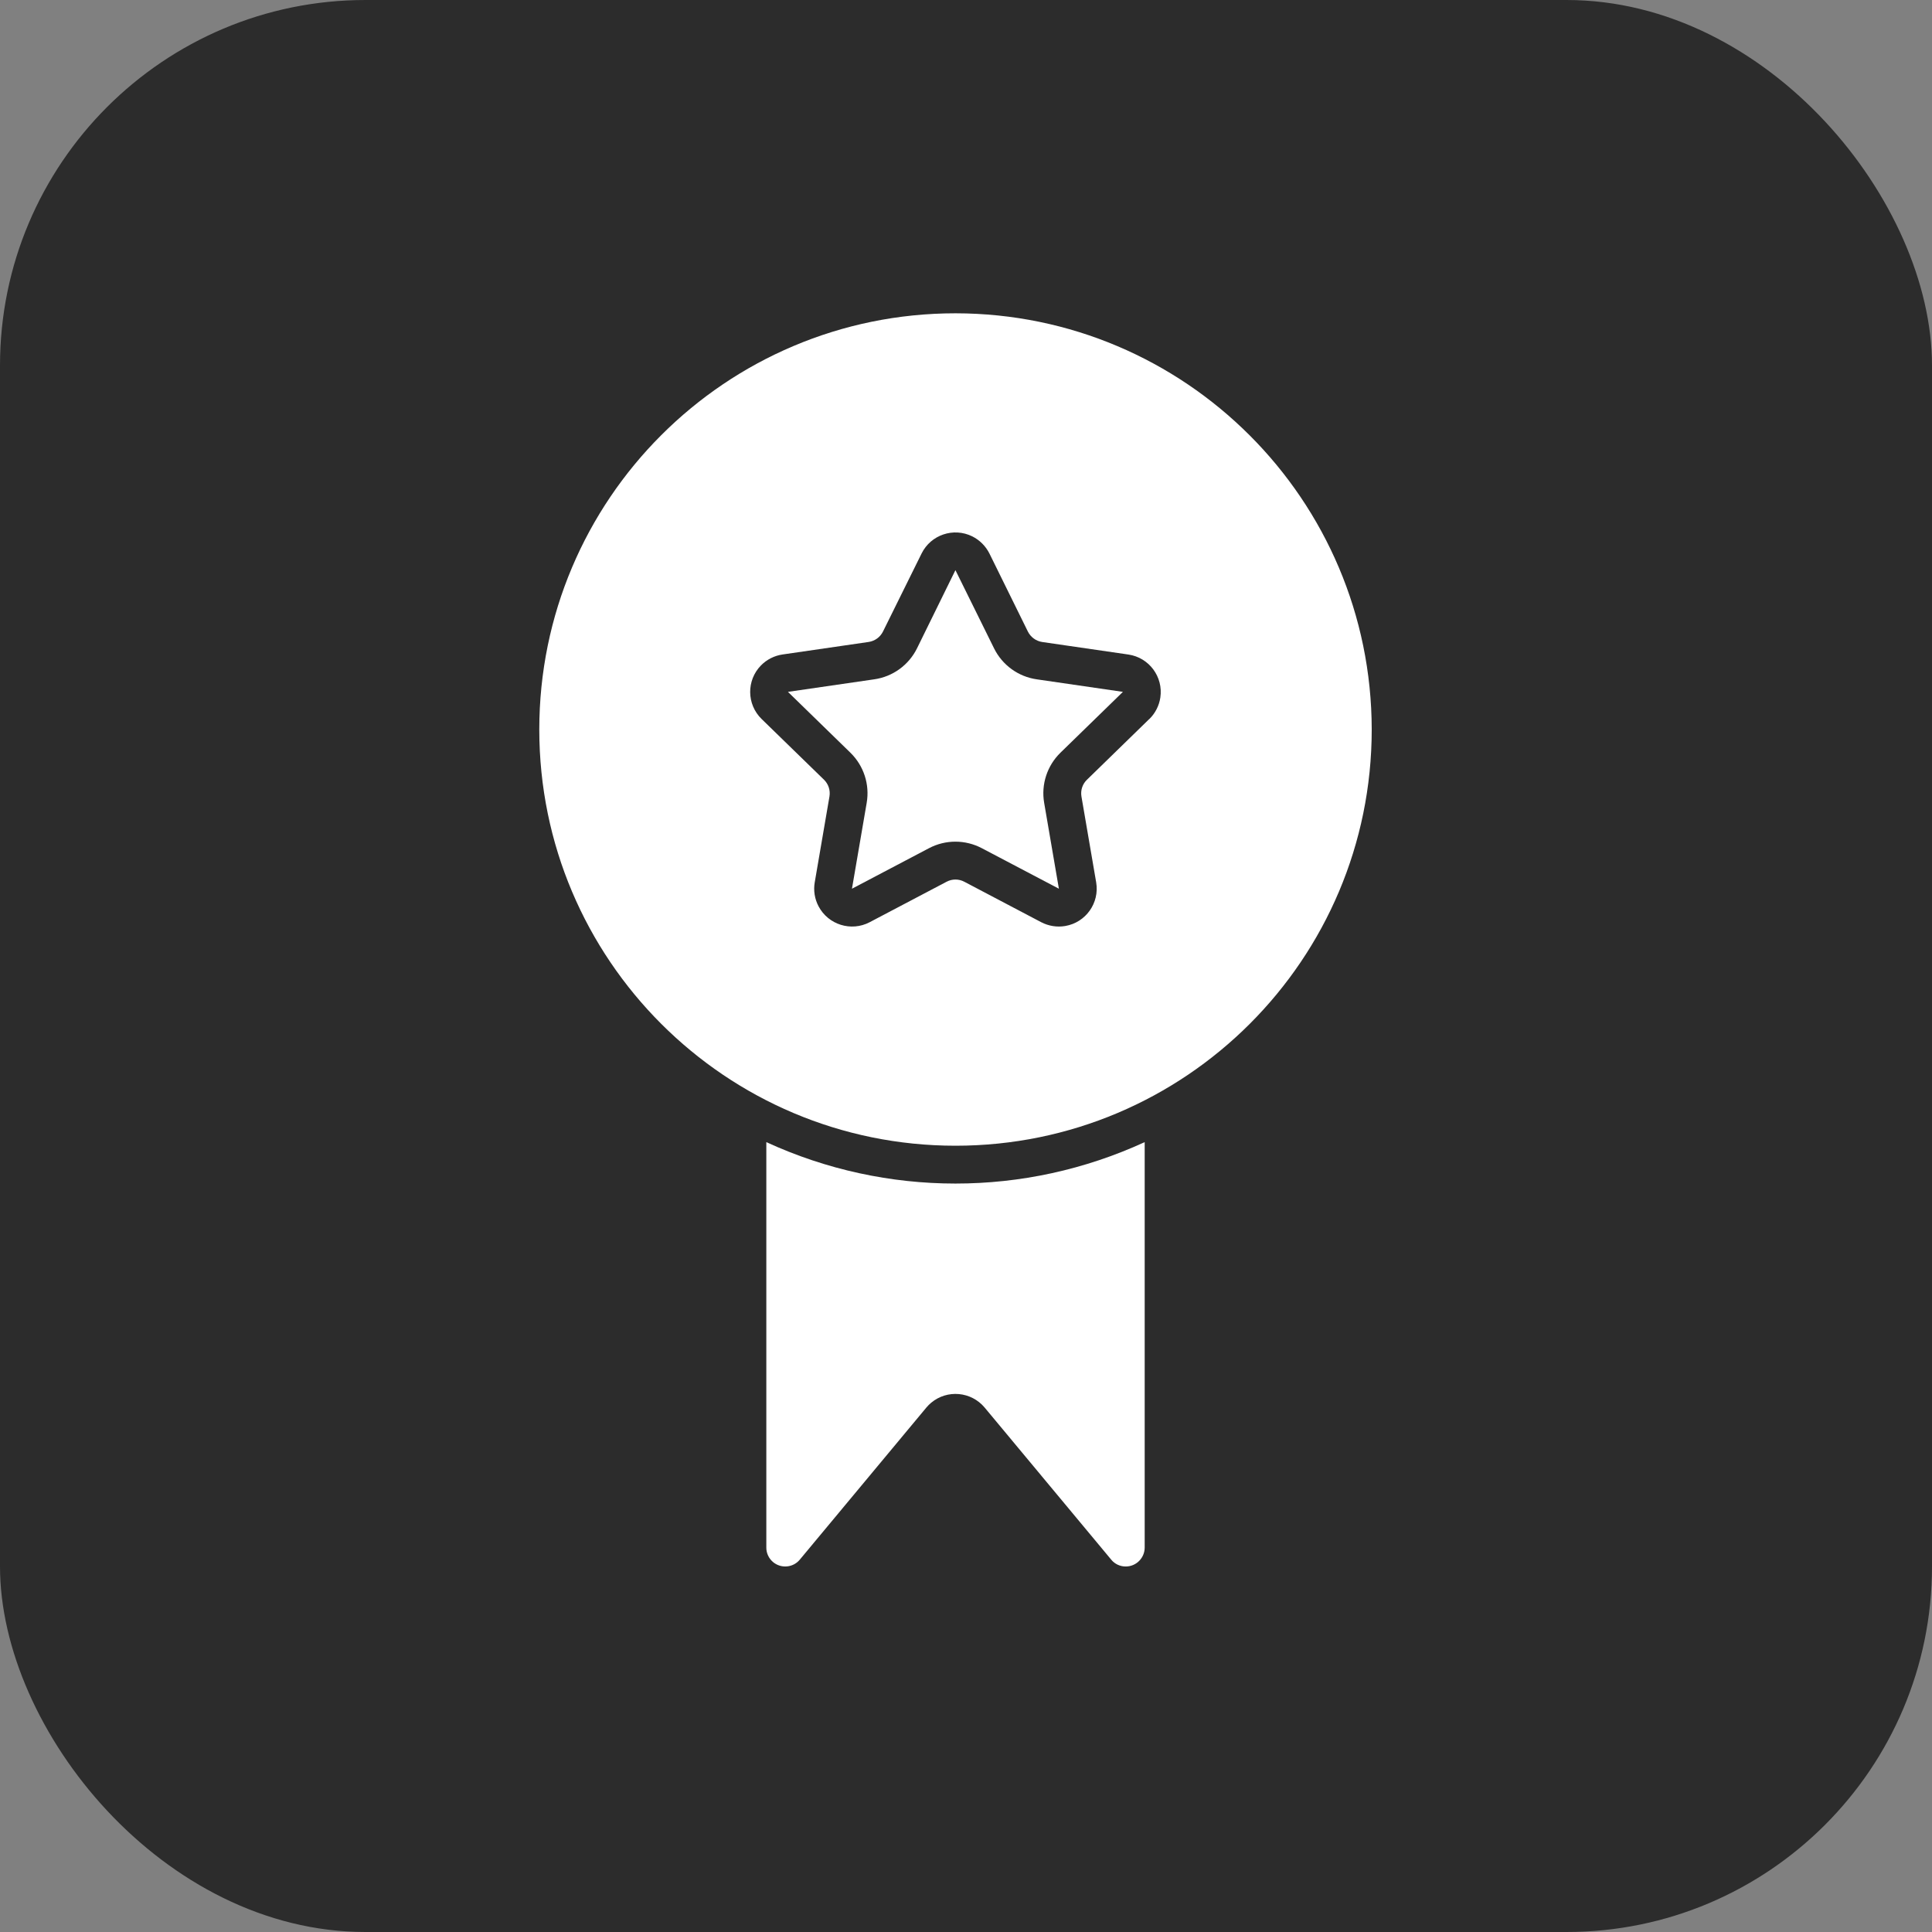<?xml version="1.0" encoding="UTF-8"?> <svg xmlns="http://www.w3.org/2000/svg" width="37" height="37" viewBox="0 0 37 37" fill="none"><rect x="0" y="0" width="37" height="37" fill="#808080" stroke="none"/><rect width="37" height="37" rx="7" fill="#2C2C2C"></rect><path d="M21.922 21.873V29.637C21.922 29.837 21.76 30 21.56 30C21.452 30.001 21.349 29.953 21.281 29.869L18.857 26.956C18.599 26.648 18.14 26.607 17.833 26.864C17.799 26.892 17.769 26.923 17.741 26.956L15.317 29.869C15.19 30.023 14.961 30.044 14.807 29.917C14.724 29.848 14.675 29.745 14.676 29.637V21.873C16.975 22.931 19.622 22.931 21.922 21.873Z" fill="white"></path><path d="M19.037 12.416L18.298 10.92V10.918L17.562 12.416C17.403 12.738 17.096 12.96 16.741 13.01L15.09 13.25L16.285 14.414C16.542 14.664 16.659 15.024 16.598 15.376L16.316 17.02L17.791 16.244C18.108 16.077 18.486 16.077 18.803 16.244L20.279 17.02L19.997 15.376C19.936 15.024 20.053 14.664 20.31 14.414L21.505 13.25L19.856 13.01C19.502 12.96 19.195 12.737 19.037 12.416Z" fill="white"></path><path d="M18.299 6C13.897 6 10.328 9.569 10.328 13.971C10.328 18.373 13.897 21.942 18.299 21.942C22.701 21.942 26.27 18.373 26.27 13.971C26.265 9.571 22.699 6.005 18.299 6ZM22.011 13.769L20.816 14.933C20.73 15.016 20.691 15.136 20.711 15.254L20.993 16.898C21.06 17.292 20.795 17.667 20.401 17.734C20.244 17.761 20.083 17.735 19.942 17.662L18.467 16.886C18.361 16.83 18.235 16.83 18.129 16.886L16.654 17.662C16.3 17.847 15.862 17.71 15.676 17.356C15.602 17.216 15.576 17.054 15.603 16.898L15.885 15.254C15.905 15.136 15.866 15.016 15.781 14.933L14.585 13.769C14.299 13.489 14.293 13.031 14.573 12.744C14.684 12.631 14.829 12.557 14.987 12.534L16.637 12.294C16.755 12.276 16.857 12.202 16.91 12.095L17.649 10.601C17.826 10.242 18.261 10.095 18.62 10.272C18.762 10.343 18.878 10.459 18.949 10.601L19.686 12.097C19.74 12.203 19.841 12.277 19.959 12.295L21.61 12.535C22.006 12.593 22.28 12.961 22.222 13.357C22.199 13.514 22.125 13.659 22.011 13.771L22.011 13.769Z" fill="white"></path></svg> 